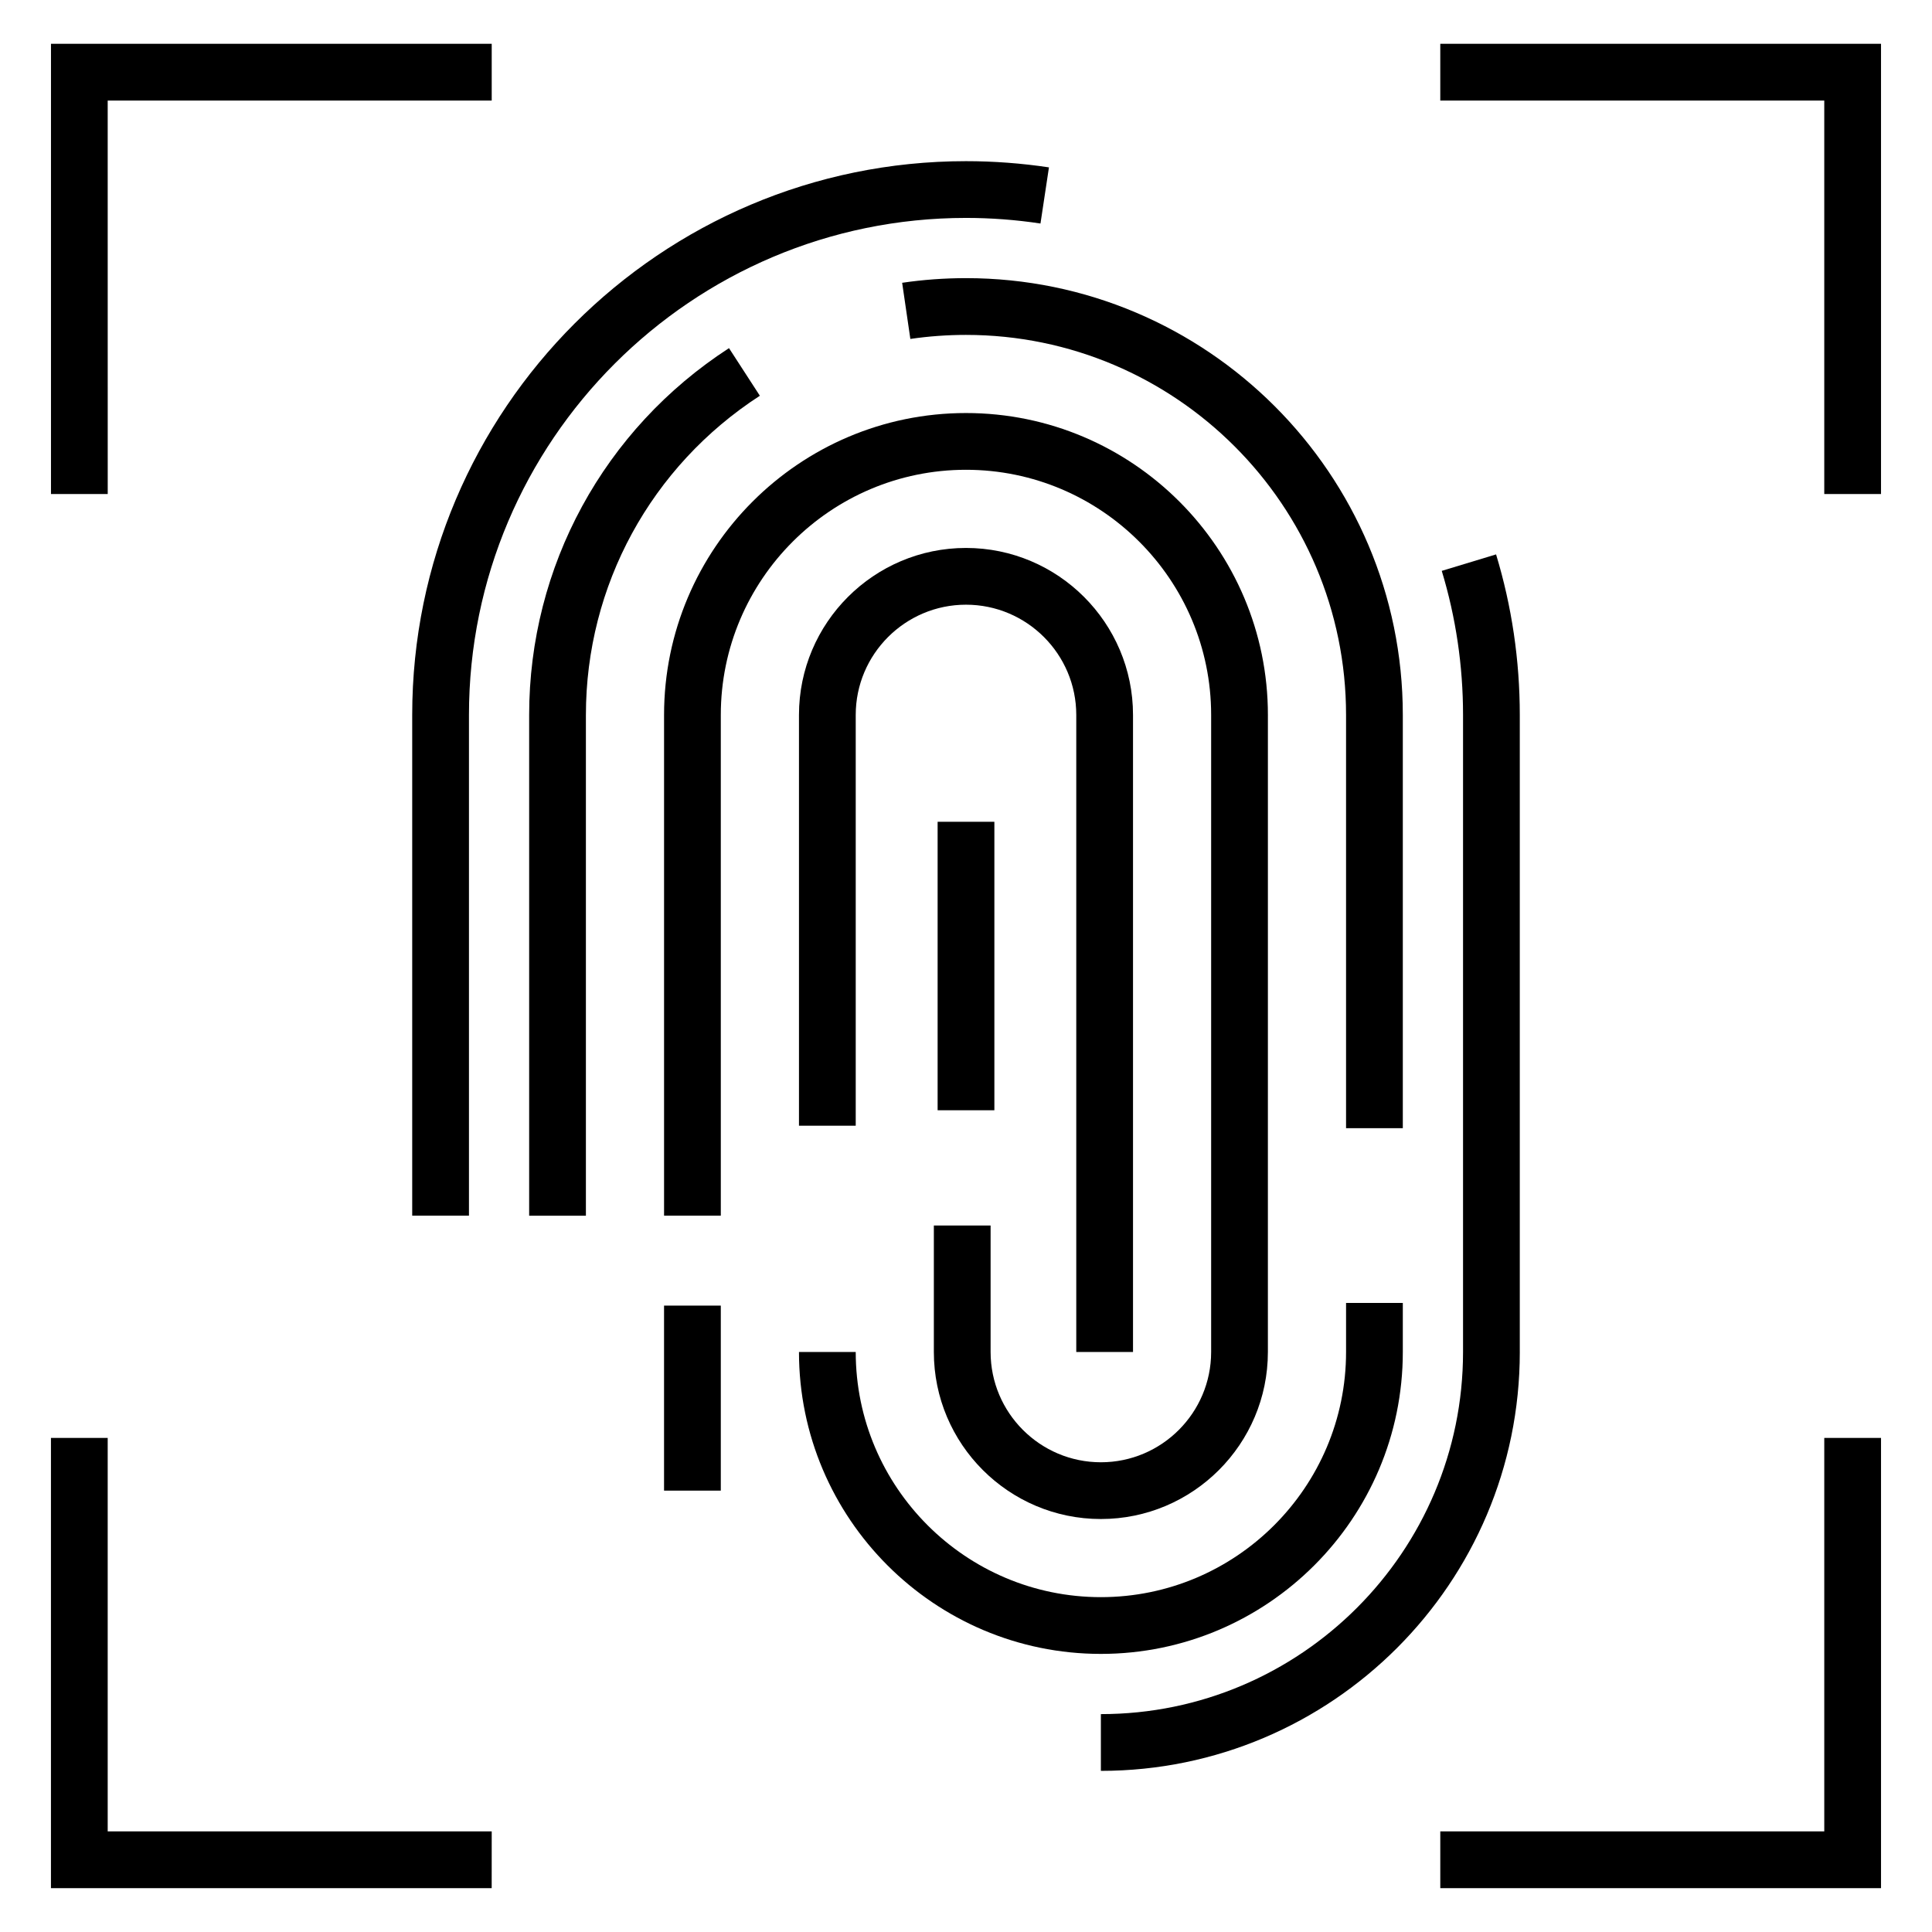 <?xml version="1.0" encoding="UTF-8"?>
<!-- Uploaded to: SVG Repo, www.svgrepo.com, Generator: SVG Repo Mixer Tools -->
<svg fill="#000000" width="800px" height="800px" version="1.1" viewBox="144 144 512 512" xmlns="http://www.w3.org/2000/svg">
 <g>
  <path d="m335.02 333.47c0-35.828 29.145-64.973 64.973-64.973 35.828 0 64.973 29.145 64.973 64.973v168.82c0 16.117-13.109 29.227-29.219 29.227-16.117 0-29.227-13.109-29.227-29.227v-33.516h-15.039v33.516c0 24.41 19.855 44.266 44.266 44.266 24.402 0 44.258-19.855 44.258-44.266l0.004-168.82c0-44.117-35.895-80.012-80.012-80.012-44.117 0-80.012 35.895-80.012 80.012v132.7h15.039z"/>
  <path d="m299.27 333.47c0-34.258 17.234-65.883 46.102-84.594l-8.18-12.617c-33.164 21.492-52.961 57.836-52.961 97.211v132.7h15.039z"/>
  <path d="m515.76 442.98v-109.51c0-63.828-51.934-115.76-115.77-115.76-5.641 0-11.332 0.41-16.91 1.234l2.172 14.879c4.859-0.711 9.824-1.07 14.738-1.07 55.543 0 100.73 45.184 100.73 100.72v109.51z"/>
  <path d="m435.74 582.3c44.125 0 80.02-35.895 80.02-80.012v-12.996h-15.039v12.996c0 35.828-29.152 64.973-64.98 64.973-35.82 0-64.965-29.145-64.965-64.973h-15.039c0 44.117 35.887 80.012 80.004 80.012z"/>
  <path d="m253.24 466.16h15.039v-132.69c0-72.625 59.09-131.72 131.72-131.72 6.594 0 13.238 0.5 19.738 1.484l2.246-14.879c-7.242-1.086-14.641-1.645-21.984-1.645-80.922 0-146.76 65.832-146.76 146.76z"/>
  <path d="m546.76 502.29v-168.82c0-14.48-2.113-28.793-6.285-42.547l-14.395 4.363c3.746 12.336 5.641 25.188 5.641 38.184v168.82c0 52.914-43.055 95.969-95.977 95.969v15.039c61.215 0 111.02-49.797 111.02-111.01z"/>
  <path d="m444.26 502.29v-168.82c0-24.402-19.855-44.258-44.266-44.258-24.402 0-44.258 19.855-44.258 44.258v108.86h15.039v-108.86c0-16.109 13.109-29.219 29.219-29.219 16.117 0 29.227 13.109 29.227 29.219v168.82z"/>
  <path d="m319.98 490h15.039v49.031h-15.039z"/>
  <path d="m642.49 155.61h-116.8v15.039h101.76v104.27h15.039z"/>
  <path d="m642.49 525.07h-15.039v104.27h-101.76v15.039h116.8z"/>
  <path d="m172.54 170.65h101.77v-15.039h-116.8v119.31h15.039z"/>
  <path d="m274.31 629.34h-101.77v-104.27h-15.039v119.31h116.8z"/>
  <path d="m392.48 361.78h15.039v76.449h-15.039z"/>
 </g>
</svg>